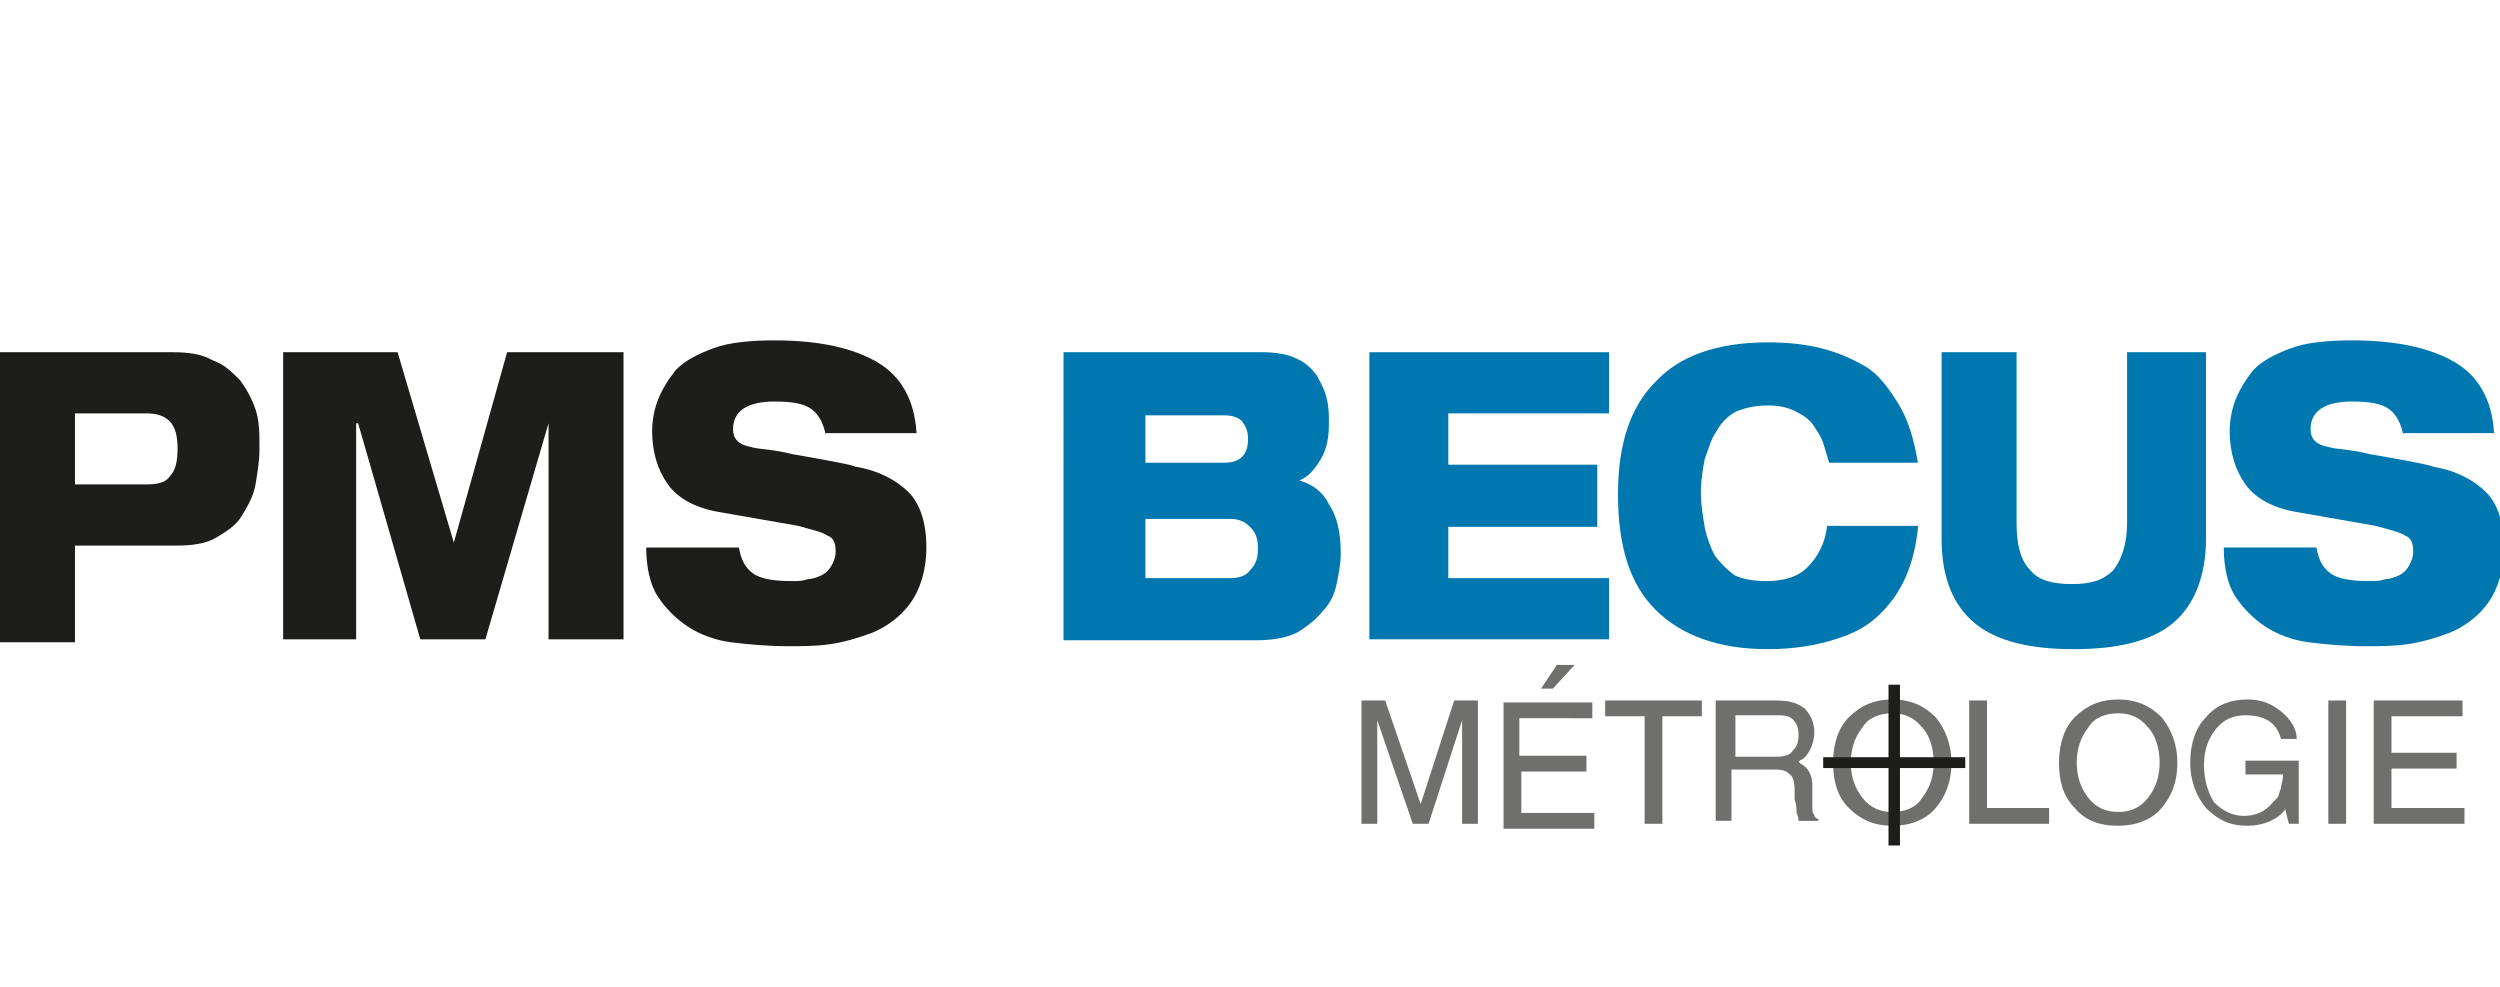 <?xml version="1.0" encoding="utf-8"?>
<!-- Generator: Adobe Illustrator 22.1.0, SVG Export Plug-In . SVG Version: 6.00 Build 0)  -->
<svg version="1.1" id="Calque_1" xmlns="http://www.w3.org/2000/svg" xmlns:xlink="http://www.w3.org/1999/xlink" x="0px" y="0px"
	 viewBox="0 0 253.4 100" style="enable-background:new 0 0 253.4 100;" xml:space="preserve">
<style type="text/css">
	.st0{fill:#6F6F6E;}
	.st1{fill:none;stroke:#1D1D1B;stroke-width:1.16;stroke-miterlimit:10;}
	.st2{fill:none;stroke:#1D1D1B;stroke-width:1.099;stroke-miterlimit:10;}
	.st3{fill:#1D1D1B;}
	.st4{fill:#0078AF;}
</style>
<g>
	<g>
		<polygon class="st0" points="139.6,83.5 138.8,83.5 138,83.5 138,71 139.2,71 140.4,71 144,81.5 144,81.5 147.4,71 148.6,71 
			149.8,71 149.8,83.5 149,83.5 148.2,83.5 148.2,73 148.2,73 144.8,83.5 144,83.5 143.2,83.5 139.6,73 139.6,73 		"/>
		<path class="st0" d="M152.4,83.5V71.2h9V72v0.8H154v3.8h6.8v0.8v0.8h-6.6v4.2h7.4v0.8V84h-9.2V83.5z M156.2,69.8l1.6-2.4h1.8
			l-2.2,2.4H156.2z"/>
		<polygon class="st0" points="166.7,72.6 162.7,72.6 162.7,71.8 162.7,71 172.5,71 172.5,71.8 172.5,72.6 168.5,72.6 168.5,83.5 
			167.7,83.5 166.7,83.5 		"/>
		<path class="st0" d="M174.3,71h0.8h4.8c1.4,0,2.2,0.2,3,0.8c0.6,0.6,1,1.4,1,2.4s-0.4,2-1,2.6c-0.2,0.2-0.4,0.2-0.6,0.4l0.2,0.2
			c0.8,0.4,1.2,1.2,1.2,2.2v2.2c0,0.4,0,0.6,0.2,0.8c0,0.2,0.2,0.4,0.4,0.4v0.2h-2c0-0.2,0-0.4-0.2-0.8c0-0.4,0-0.8-0.2-1.4v-1
			c0-0.8-0.2-1.4-0.6-1.6c-0.4-0.4-1-0.4-1.8-0.4h-4v5.2h-0.8h-0.8V71H174.3z M175.9,76.7h4.2c0.8,0,1.4-0.2,1.6-0.6
			c0.4-0.4,0.6-0.8,0.6-1.6s-0.2-1.2-0.6-1.6c-0.4-0.4-1-0.4-1.8-0.4h-4V76.7z"/>
		<path class="st0" d="M187.4,81.9c-1.2-1.2-1.6-2.8-1.6-4.6c0-2,0.6-3.6,1.6-4.6c1.2-1.2,2.6-1.8,4.4-1.8c1.8,0,3.2,0.6,4.4,1.8
			c1,1.2,1.6,2.8,1.6,4.6c0,2-0.6,3.4-1.6,4.6s-2.6,1.8-4.4,1.8C190,83.7,188.6,83.1,187.4,81.9 M194.8,80.9c0.8-1,1.2-2.2,1.2-3.6
			s-0.4-2.8-1.2-3.6c-0.8-1-1.8-1.4-3-1.4s-2.4,0.4-3,1.4c-0.8,1-1.2,2.2-1.2,3.6s0.4,2.6,1.2,3.6s1.8,1.4,3,1.4
			S194.2,81.9,194.8,80.9"/>
		<polygon class="st0" points="199.6,83.5 199.6,71 200.6,71 201.4,71 201.4,81.9 207.7,81.9 207.7,82.7 207.7,83.5 		"/>
		<path class="st0" d="M210.3,81.9c-1.2-1.2-1.6-2.8-1.6-4.6c0-2,0.6-3.6,1.6-4.6c1.2-1.2,2.6-1.8,4.4-1.8c1.8,0,3.2,0.6,4.4,1.8
			c1,1.2,1.6,2.8,1.6,4.6c0,2-0.6,3.4-1.6,4.6s-2.6,1.8-4.4,1.8C212.7,83.7,211.3,83.1,210.3,81.9 M217.7,80.9
			c0.8-1,1.2-2.2,1.2-3.6s-0.4-2.8-1.2-3.6c-0.8-1-1.8-1.4-3-1.4s-2.4,0.4-3,1.4c-0.8,1-1.2,2.2-1.2,3.6s0.4,2.6,1.2,3.6
			s1.8,1.4,3,1.4S216.9,81.9,217.7,80.9"/>
		<path class="st0" d="M227.8,83.7c-1.8,0-3-0.6-4.2-1.8c-1-1.2-1.6-2.8-1.6-4.6c0-2,0.6-3.6,1.6-4.6c1-1.2,2.4-1.8,4.2-1.8
			c1.4,0,2.4,0.4,3.4,1.2c1,0.8,1.6,1.8,1.6,2.8h-1.6c-0.2-0.8-0.6-1.4-1.2-1.8c-0.6-0.4-1.4-0.6-2.4-0.6c-1.2,0-2.2,0.4-3,1.4
			s-1.2,2.2-1.2,3.6c0,1.6,0.4,2.8,1,3.8c0.8,0.8,1.8,1.4,3,1.4s2.2-0.4,3-1.4c0.2-0.2,0.2-0.2,0.4-0.4s0.2-0.6,0.4-1
			c0-0.4,0.2-0.8,0.2-1.2v-0.2h-3.8v-1.4h5.4v6.4h-1l-0.4-1.6v0.2C230.8,83.1,229.4,83.7,227.8,83.7"/>
		<polygon class="st0" points="236,71 236.8,71 237.8,71 237.8,83.5 236.8,83.5 236,83.5 		"/>
		<polygon class="st0" points="240.6,83.5 240.6,71 249.6,71 249.6,71.8 249.6,72.6 242.4,72.6 242.4,76.3 249,76.3 249,77.1 
			249,77.9 242.4,77.9 242.4,81.9 249.8,81.9 249.8,82.7 249.8,83.5 		"/>
		<line class="st1" x1="192" y1="69.4" x2="192" y2="85.7"/>
		<line class="st2" x1="184.8" y1="77.3" x2="199.2" y2="77.3"/>
		<path class="st3" d="M-0.4,35.7h17.9c1.6,0,3,0.2,4,0.8c1.2,0.4,2,1.2,2.8,2c0.6,0.8,1.2,1.8,1.6,3s0.4,2.4,0.4,4
			c0,1.2-0.2,2.4-0.4,3.6c-0.2,1.2-0.8,2.2-1.4,3.2s-1.6,1.6-2.6,2.2c-1,0.6-2.4,0.8-4,0.8H7.6v9.8h-8C-0.4,65.2-0.4,35.7-0.4,35.7z
			 M7.6,49.1h7.2c1.2,0,2-0.2,2.4-0.8c0.6-0.6,0.8-1.6,0.8-2.8s-0.2-2.2-0.8-2.8c-0.6-0.6-1.4-0.8-2.4-0.8H7.6V49.1z"/>
		<polygon class="st3" points="28.7,35.7 40.3,35.7 46,55 46,55 51.4,35.7 63.2,35.7 63.2,64.8 55.6,64.8 55.6,42.9 55.6,42.9 
			49.2,64.8 42.6,64.8 36.3,42.9 36.1,42.9 36.1,64.8 28.7,64.8 		"/>
		<path class="st3" d="M83.7,44.1c-0.2-1-0.6-2-1.4-2.6s-2-0.8-3.8-0.8c-2.8,0-4.2,1-4.2,2.8c0,1,0.6,1.6,1.8,1.8
			c0.6,0.2,1.4,0.2,2.6,0.4s1.8,0.4,2,0.4c3.4,0.6,5.6,1,6,1.2c2.4,0.4,4.2,1.4,5.4,2.6c1.2,1.2,1.8,3.2,1.8,5.6
			c0,2.2-0.6,4.2-1.6,5.6c-1,1.4-2.4,2.4-3.8,3c-1.6,0.6-3,1-4.4,1.2s-2.8,0.2-4.2,0.2c-2.2,0-4.2-0.2-5.8-0.4
			c-1.6-0.2-3.2-0.8-4.4-1.6c-1.2-0.8-2.2-1.8-3-3s-1.2-3-1.2-5h9.4c0.2,1.2,0.6,2,1.4,2.6s2.2,0.8,4,0.8c0.6,0,1,0,1.6-0.2
			c0.4,0,1-0.2,1.4-0.4s0.8-0.6,1-1s0.4-0.8,0.4-1.4c0-0.8-0.2-1.4-0.8-1.6c-0.6-0.4-1.6-0.6-3-1l-8-1.4c-2.4-0.4-4.2-1.4-5.2-2.8
			c-1-1.4-1.6-3.2-1.6-5.4c0-1,0.2-2.2,0.6-3.2s1-2,1.8-3c1-1,2.2-1.6,3.8-2.2c1.6-0.6,3.8-0.8,6.2-0.8c4.6,0,8,0.8,10.4,2.2
			s3.8,3.8,4,7.2h-9.2L83.7,44.1L83.7,44.1z"/>
		<path class="st4" d="M108,35.7h19.9c1.4,0,2.6,0.2,3.4,0.6c1,0.4,1.6,1,2.2,1.8c0.4,0.8,0.8,1.4,1,2.4c0.2,0.8,0.2,1.6,0.2,2.4
			c0,1.4-0.2,2.6-0.8,3.6s-1.2,1.8-2.2,2.2l0,0c1.4,0.4,2.4,1.2,3,2.4c0.8,1.2,1.2,2.8,1.2,5c0,1-0.2,2-0.4,3s-0.6,2-1.4,2.8
			c-0.6,0.8-1.6,1.6-2.6,2.2c-1.2,0.6-2.6,0.8-4.4,0.8h-19.3V35.7H108z M116.1,46.9h8c0.8,0,1.4-0.2,1.8-0.6c0.4-0.4,0.6-1,0.6-1.8
			s-0.2-1.2-0.6-1.8c-0.4-0.4-1-0.6-1.8-0.6h-8V46.9z M124.7,58.6c0.8,0,1.6-0.2,2-0.8c0.6-0.6,0.8-1.2,0.8-2.2s-0.2-1.6-0.8-2.2
			c-0.6-0.6-1.2-0.8-2-0.8h-8.6v6H124.7z"/>
		<polygon class="st4" points="138.8,35.7 163.1,35.7 163.1,41.9 146.8,41.9 146.8,47.1 161.9,47.1 161.9,53.4 146.8,53.4 
			146.8,58.6 163.1,58.6 163.1,64.8 138.8,64.8 		"/>
		<path class="st4" d="M194.4,53.6c-0.2,1.8-0.6,3.4-1.2,4.8c-0.6,1.4-1.4,2.6-2.6,3.8c-1.2,1.2-2.6,2-4.6,2.6c-1.8,0.6-4.2,1-6.8,1
			c-5,0-8.8-1.4-11.4-4c-2.6-2.6-3.8-6.4-3.8-11.7c0-5,1.2-8.8,3.8-11.4c2.4-2.6,6.2-4,11.4-4c2,0,3.8,0.2,5.4,0.6
			c1.6,0.4,3,1,4.4,1.8s2.4,2.2,3.4,3.8s1.6,3.6,2,6h-9c-0.2-0.6-0.4-1.4-0.6-2c-0.2-0.6-0.6-1.2-1-1.8s-1-1-1.8-1.4
			s-1.6-0.6-2.8-0.6s-2.2,0.2-3.2,0.6c-0.8,0.4-1.6,1.2-2,2c-0.6,0.8-0.8,1.8-1.2,2.8c-0.2,1-0.4,2.2-0.4,3.4s0.2,2.4,0.4,3.6
			c0.2,1,0.6,2,1,2.8c0.6,0.8,1.2,1.4,2,2c0.8,0.4,2,0.6,3.2,0.6c1.8,0,3.2-0.4,4.2-1.4s1.8-2.4,2-4.2h9.2L194.4,53.6L194.4,53.6z"
			/>
		<path class="st4" d="M196.4,35.7h8V53c0,2.2,0.4,3.8,1.4,4.8c0.8,1,2.2,1.4,4.2,1.4s3.2-0.4,4.2-1.4c0.8-1,1.4-2.6,1.4-4.8V35.7h8
			v18.9c0,3.8-1.2,6.8-3.4,8.6c-2.2,1.8-5.6,2.6-10,2.6s-7.8-0.8-10-2.6c-2.2-1.8-3.4-4.6-3.4-8.6V35.7H196.4z"/>
		<path class="st4" d="M243.6,44.1c-0.2-1-0.6-2-1.4-2.6c-0.8-0.6-2-0.8-3.8-0.8c-2.8,0-4.2,1-4.2,2.8c0,1,0.6,1.6,1.8,1.8
			c0.6,0.2,1.4,0.2,2.6,0.4c1.2,0.2,1.8,0.4,2,0.4c3.4,0.6,5.6,1,6,1.2c2.4,0.4,4.2,1.4,5.4,2.6c1.2,1.2,1.8,3.2,1.8,5.6
			c0,2.2-0.6,4.2-1.6,5.6c-1,1.4-2.4,2.4-3.8,3c-1.6,0.6-3,1-4.4,1.2s-2.8,0.2-4.2,0.2c-2.2,0-4.2-0.2-5.8-0.4
			c-1.6-0.2-3.2-0.8-4.4-1.6c-1.2-0.8-2.2-1.8-3-3s-1.2-3-1.2-5h9.4c0.2,1.2,0.6,2,1.4,2.6c0.8,0.6,2.2,0.8,4,0.8c0.6,0,1,0,1.6-0.2
			c0.4,0,1-0.2,1.4-0.4s0.8-0.6,1-1s0.4-0.8,0.4-1.4c0-0.8-0.2-1.4-0.8-1.6c-0.6-0.4-1.6-0.6-3-1l-8-1.4c-2.4-0.4-4.2-1.4-5.2-2.8
			c-1-1.4-1.6-3.2-1.6-5.4c0-1,0.2-2.2,0.6-3.2c0.4-1,1-2,1.8-3c1-1,2.2-1.6,3.8-2.2c1.6-0.6,3.8-0.8,6.2-0.8c4.6,0,8,0.8,10.4,2.2
			s3.8,3.8,4,7.2h-9.2V44.1z"/>
	</g>
</g>
</svg>
